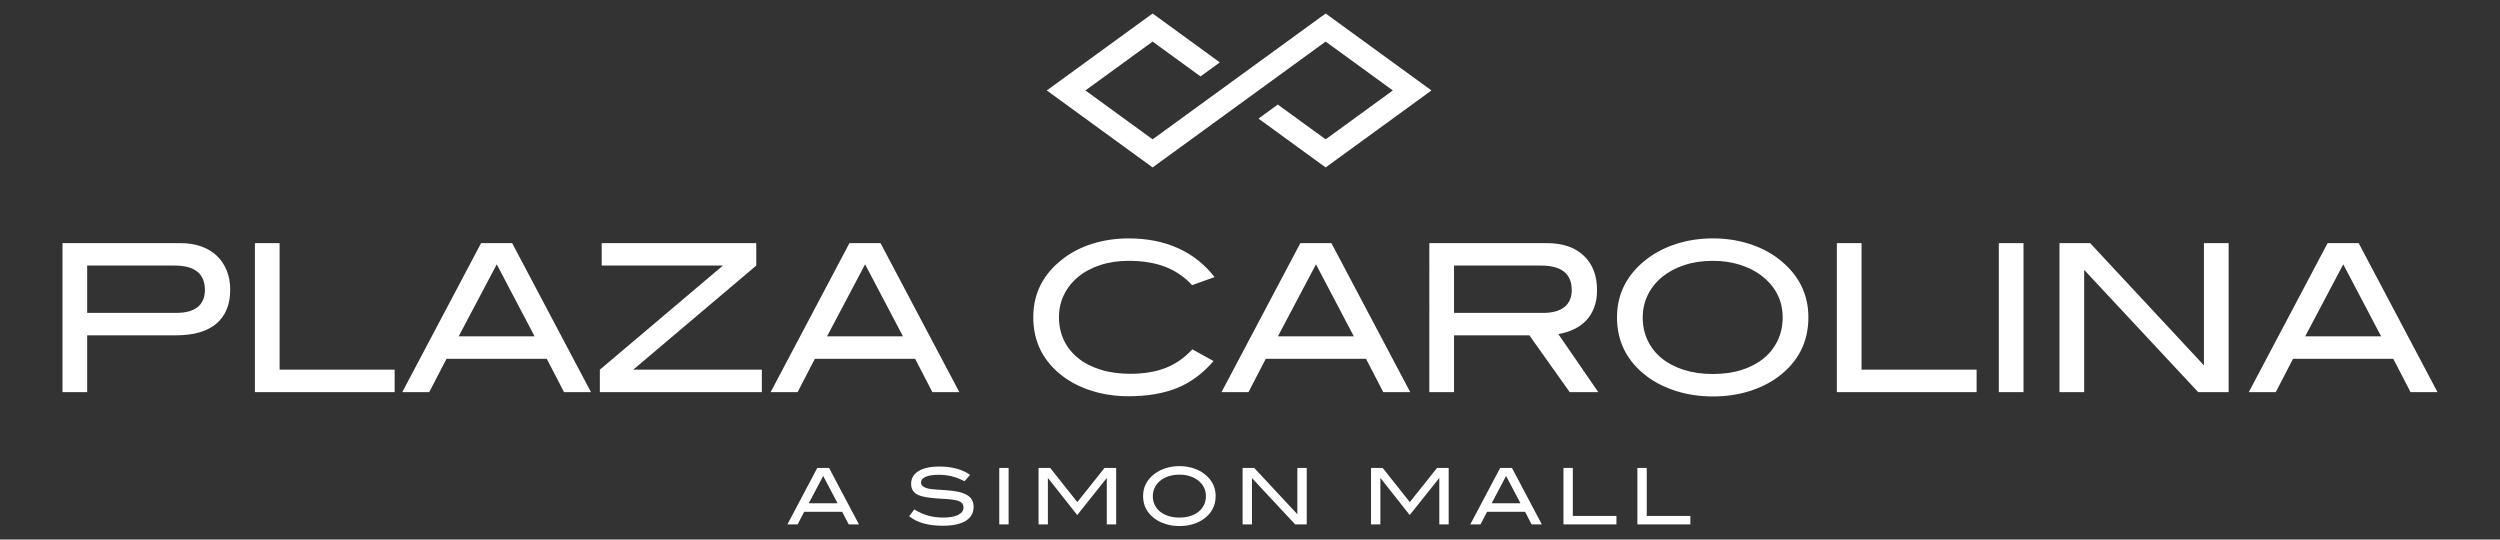<?xml version="1.0" encoding="iso-8859-1"?>
<!-- Generator: Adobe Illustrator 17.1.0, SVG Export Plug-In . SVG Version: 6.00 Build 0)  -->
<!DOCTYPE svg PUBLIC "-//W3C//DTD SVG 1.1//EN" "http://www.w3.org/Graphics/SVG/1.1/DTD/svg11.dtd">
<svg version="1.1" id="Layer_1" xmlns="http://www.w3.org/2000/svg" xmlns:xlink="http://www.w3.org/1999/xlink" x="0px" y="0px"
	 viewBox="0 0 185.343 40" style="enable-background:new 0 0 185.343 40;" xml:space="preserve">
<rect x="0" y="0" width="185.343" height="40" fill="#333333" stroke="none"/>
<g>
	<polygon style="fill:#FFFFFF;" points="106.125,6.706 98.279,12.414 93.301,8.792 94.732,7.751 98.279,10.33 103.261,6.706 
		98.279,3.083 85.451,12.414 77.605,6.706 85.451,1 90.434,4.625 89.003,5.666 85.451,3.083 80.469,6.706 85.451,10.33 98.279,1 
		106.125,6.706 	"/>
	<g>
		<path style="fill:#FFFFFF;" d="M14.917,18.269c0.458,0.163,0.844,0.394,1.159,0.694c0.315,0.3,0.559,0.664,0.732,1.091
			c0.173,0.427,0.259,0.9,0.259,1.419c0,1.099-0.341,1.938-1.022,2.517c-0.682,0.58-1.683,0.87-3.006,0.87H6.464v4.211H4.634V18.025
			h8.757C13.95,18.025,14.459,18.107,14.917,18.269z M14.657,22.762c0.356-0.29,0.534-0.709,0.534-1.259
			c0-1.21-0.748-1.815-2.243-1.815H6.464v3.509h6.606C13.772,23.197,14.301,23.052,14.657,22.762z"/>
		<path style="fill:#FFFFFF;" d="M18.898,29.071V18.025h1.831v9.383h8.529v1.663H18.898z"/>
	</g>
	<g>
		<path style="fill:#FFFFFF;" d="M41.816,29.071l-1.282-2.472h-7.43l-1.282,2.472h-1.999l5.843-11.046h2.304l5.843,11.046H41.816z
			 M36.827,19.597l-2.822,5.34h5.63L36.827,19.597z"/>
		<path style="fill:#FFFFFF;" d="M44.471,29.071v-1.663l9.124-7.72h-8.986v-1.663h11.458v1.663l-9.123,7.72h9.535v1.663H44.471z"/>
		<path style="fill:#FFFFFF;" d="M69.125,29.071l-1.282-2.472h-7.43l-1.282,2.472h-1.999l5.843-11.046h2.304l5.843,11.046H69.125z
			 M64.136,19.597l-2.822,5.34h5.63L64.136,19.597z"/>
	</g>
	<g>
		<path style="fill:#FFFFFF;" d="M88.379,21.138c-0.58-0.623-1.254-1.079-2.021-1.368c-0.768-0.288-1.661-0.433-2.677-0.433
			c-0.773,0-1.478,0.105-2.113,0.314c-0.636,0.209-1.18,0.5-1.632,0.873c-0.453,0.373-0.804,0.814-1.053,1.324
			c-0.249,0.51-0.374,1.067-0.374,1.669c0,0.623,0.122,1.192,0.366,1.707c0.244,0.516,0.595,0.957,1.053,1.325
			c0.458,0.368,1.012,0.653,1.663,0.857c0.651,0.204,1.383,0.306,2.197,0.306c0.997,0,1.866-0.142,2.609-0.427
			c0.742-0.285,1.409-0.747,1.999-1.388l1.572,0.87c-0.804,0.933-1.709,1.601-2.716,2.004c-1.007,0.403-2.197,0.605-3.57,0.605
			c-0.966,0-1.867-0.129-2.7-0.389c-0.834-0.259-1.556-0.618-2.166-1.075c-1.475-1.109-2.212-2.573-2.212-4.394
			c0-1.78,0.747-3.234,2.243-4.363c0.61-0.468,1.33-0.831,2.159-1.091c0.829-0.259,1.721-0.389,2.677-0.389
			c1.363,0,2.581,0.242,3.654,0.725c1.073,0.483,1.976,1.198,2.708,2.143L88.379,21.138z"/>
		<path style="fill:#FFFFFF;" d="M102.552,29.071l-1.281-2.472h-7.43l-1.282,2.472h-1.999l5.843-11.046h2.304l5.843,11.046H102.552z
			 M97.563,19.597l-2.823,5.34h5.63L97.563,19.597z"/>
	</g>
	<g>
		<path style="fill:#FFFFFF;" d="M116.372,29.071l-2.99-4.211h-5.584v4.211h-1.831V18.025h8.711c1.17,0,2.083,0.31,2.738,0.931
			c0.656,0.621,0.984,1.47,0.984,2.548c0,0.488-0.071,0.921-0.214,1.297c-0.143,0.376-0.343,0.7-0.602,0.969
			c-0.26,0.269-0.565,0.486-0.915,0.648c-0.351,0.163-0.73,0.28-1.137,0.351l2.96,4.302H116.372z M115.983,22.762
			c0.361-0.29,0.541-0.709,0.541-1.259c0-1.21-0.763-1.815-2.288-1.815h-6.438v3.509h6.606
			C115.096,23.197,115.622,23.052,115.983,22.762z"/>
		<path style="fill:#FFFFFF;" d="M134.069,23.533c0,1.811-0.742,3.275-2.228,4.394c-0.61,0.458-1.33,0.816-2.158,1.075
			c-0.829,0.26-1.727,0.389-2.693,0.389c-0.966,0-1.869-0.132-2.708-0.397s-1.564-0.625-2.174-1.083
			c-1.485-1.119-2.228-2.578-2.228-4.379c0-1.77,0.753-3.224,2.258-4.363c0.62-0.468,1.345-0.834,2.174-1.098
			s1.721-0.397,2.678-0.397c0.946,0,1.836,0.132,2.67,0.397c0.834,0.264,1.556,0.631,2.166,1.098
			C133.322,20.309,134.069,21.763,134.069,23.533z M132.162,23.533c0-1.286-0.549-2.337-1.648-3.154
			c-0.448-0.326-0.971-0.582-1.572-0.766c-0.6-0.183-1.251-0.275-1.953-0.275c-0.773,0-1.478,0.105-2.113,0.314
			c-0.636,0.209-1.182,0.5-1.64,0.873s-0.814,0.817-1.068,1.332c-0.254,0.515-0.381,1.074-0.381,1.676
			c0,0.623,0.122,1.192,0.366,1.707c0.244,0.516,0.592,0.957,1.045,1.325c0.453,0.368,0.999,0.653,1.64,0.857
			c0.641,0.204,1.358,0.306,2.151,0.306c0.793,0,1.508-0.102,2.144-0.306c0.636-0.204,1.177-0.49,1.625-0.857
			c0.448-0.368,0.793-0.809,1.037-1.325C132.04,24.725,132.162,24.156,132.162,23.533z"/>
	</g>
	<g>
		<path style="fill:#FFFFFF;" d="M136.179,29.071V18.025h1.831v9.383h8.529v1.663H136.179z"/>
		<path style="fill:#FFFFFF;" d="M148.186,29.071V18.025h1.831v11.046H148.186z"/>
	</g>
	<g>
		<path style="fill:#FFFFFF;" d="M162.967,29.071l-8.452-9.062v9.062h-1.831V18.025h2.273l8.437,9.062v-9.062h1.831v11.046H162.967z
			"/>
		<path style="fill:#FFFFFF;" d="M178.711,29.071l-1.282-2.472H170l-1.282,2.472h-1.999l5.843-11.046h2.304l5.843,11.046H178.711z
			 M173.723,19.597l-2.823,5.34h5.63L173.723,19.597z"/>
	</g>
	<g>
		<path style="fill:#FFFFFF;" d="M62.922,38.879l-0.486-0.937h-2.817l-0.486,0.937h-0.758l2.216-4.189h0.873l2.216,4.189H62.922z
			 M61.03,35.286l-1.07,2.025h2.135L61.03,35.286z"/>
		<path style="fill:#FFFFFF;" d="M70.568,35.315c-0.31-0.077-0.632-0.116-0.963-0.116c-0.436,0-0.766,0.051-0.989,0.153
			c-0.224,0.102-0.335,0.24-0.335,0.414c0,0.185,0.121,0.32,0.364,0.405c0.116,0.043,0.244,0.072,0.385,0.089
			c0.141,0.017,0.295,0.031,0.463,0.041c0.168,0.009,0.348,0.02,0.541,0.032c0.193,0.012,0.395,0.031,0.608,0.058
			c0.524,0.066,0.912,0.193,1.163,0.382c0.251,0.189,0.376,0.459,0.376,0.81c0,0.444-0.194,0.787-0.581,1.03
			c-0.388,0.243-0.956,0.365-1.704,0.365c-0.536,0-1.01-0.057-1.42-0.171c-0.411-0.114-0.769-0.292-1.073-0.535l0.382-0.503
			c0.339,0.208,0.681,0.361,1.024,0.457c0.343,0.096,0.708,0.145,1.093,0.145c0.501,0,0.881-0.067,1.14-0.2
			c0.258-0.133,0.388-0.313,0.388-0.541c0-0.151-0.043-0.266-0.13-0.347c-0.087-0.081-0.213-0.143-0.379-0.185
			s-0.369-0.072-0.61-0.09c-0.241-0.017-0.516-0.036-0.825-0.055c-0.324-0.023-0.606-0.055-0.847-0.096
			c-0.241-0.04-0.443-0.101-0.605-0.182c-0.162-0.081-0.283-0.187-0.364-0.318c-0.081-0.131-0.121-0.297-0.121-0.498
			c0-0.393,0.181-0.704,0.544-0.931c0.362-0.227,0.885-0.341,1.568-0.341c0.903,0,1.658,0.206,2.268,0.619l-0.422,0.469
			C71.19,35.512,70.878,35.392,70.568,35.315z"/>
		<path style="fill:#FFFFFF;" d="M74.082,38.879V34.69h0.694v4.189H74.082z"/>
		<path style="fill:#FFFFFF;" d="M82.055,38.879v-3.425h-0.017l-2.175,2.73l-2.158-2.73h-0.017v3.425h-0.694V34.69h0.862
			l2.013,2.534l2.019-2.534h0.862v4.189H82.055z"/>
		<path style="fill:#FFFFFF;" d="M90.125,36.779c0,0.686-0.282,1.242-0.845,1.666c-0.231,0.173-0.504,0.309-0.819,0.408
			C88.147,38.951,87.807,39,87.441,39c-0.366,0-0.709-0.05-1.027-0.151c-0.318-0.1-0.593-0.237-0.824-0.41
			c-0.563-0.424-0.845-0.978-0.845-1.66c0-0.671,0.285-1.223,0.856-1.655c0.235-0.177,0.51-0.316,0.824-0.416
			c0.314-0.1,0.653-0.151,1.015-0.151c0.359,0,0.696,0.05,1.013,0.151c0.316,0.1,0.59,0.239,0.821,0.416
			C89.842,35.556,90.125,36.107,90.125,36.779z M89.402,36.779c0-0.488-0.208-0.887-0.625-1.196c-0.17-0.124-0.368-0.221-0.596-0.29
			c-0.228-0.069-0.474-0.104-0.741-0.104c-0.293,0-0.56,0.04-0.801,0.119c-0.241,0.079-0.448,0.19-0.622,0.331
			c-0.174,0.141-0.308,0.309-0.405,0.505c-0.096,0.195-0.145,0.408-0.145,0.636c0,0.236,0.046,0.452,0.139,0.647
			c0.093,0.196,0.225,0.363,0.396,0.502c0.172,0.139,0.379,0.248,0.622,0.325c0.243,0.077,0.515,0.116,0.816,0.116
			c0.301,0,0.572-0.039,0.813-0.116c0.241-0.077,0.446-0.186,0.616-0.325c0.17-0.139,0.301-0.307,0.394-0.502
			C89.356,37.231,89.402,37.015,89.402,36.779z"/>
		<path style="fill:#FFFFFF;" d="M96.021,38.879l-3.205-3.436v3.436h-0.694V34.69h0.862l3.199,3.436V34.69h0.694v4.189H96.021z"/>
		<path style="fill:#FFFFFF;" d="M106.706,38.879v-3.425h-0.017l-2.176,2.73l-2.158-2.73h-0.017v3.425h-0.694V34.69h0.862
			l2.013,2.534l2.019-2.534h0.862v4.189H106.706z"/>
		<path style="fill:#FFFFFF;" d="M113.55,38.879l-0.486-0.937h-2.818l-0.486,0.937h-0.758l2.216-4.189h0.874l2.216,4.189H113.55z
			 M111.658,35.286l-1.07,2.025h2.135L111.658,35.286z"/>
		<path style="fill:#FFFFFF;" d="M115.911,38.879V34.69h0.694v3.558h3.234v0.631H115.911z"/>
	</g>
	<g>
		<path style="fill:#FFFFFF;" d="M121.391,38.879V34.69h0.694v3.558h3.234v0.631H121.391z"/>
	</g>
</g>
</svg>
